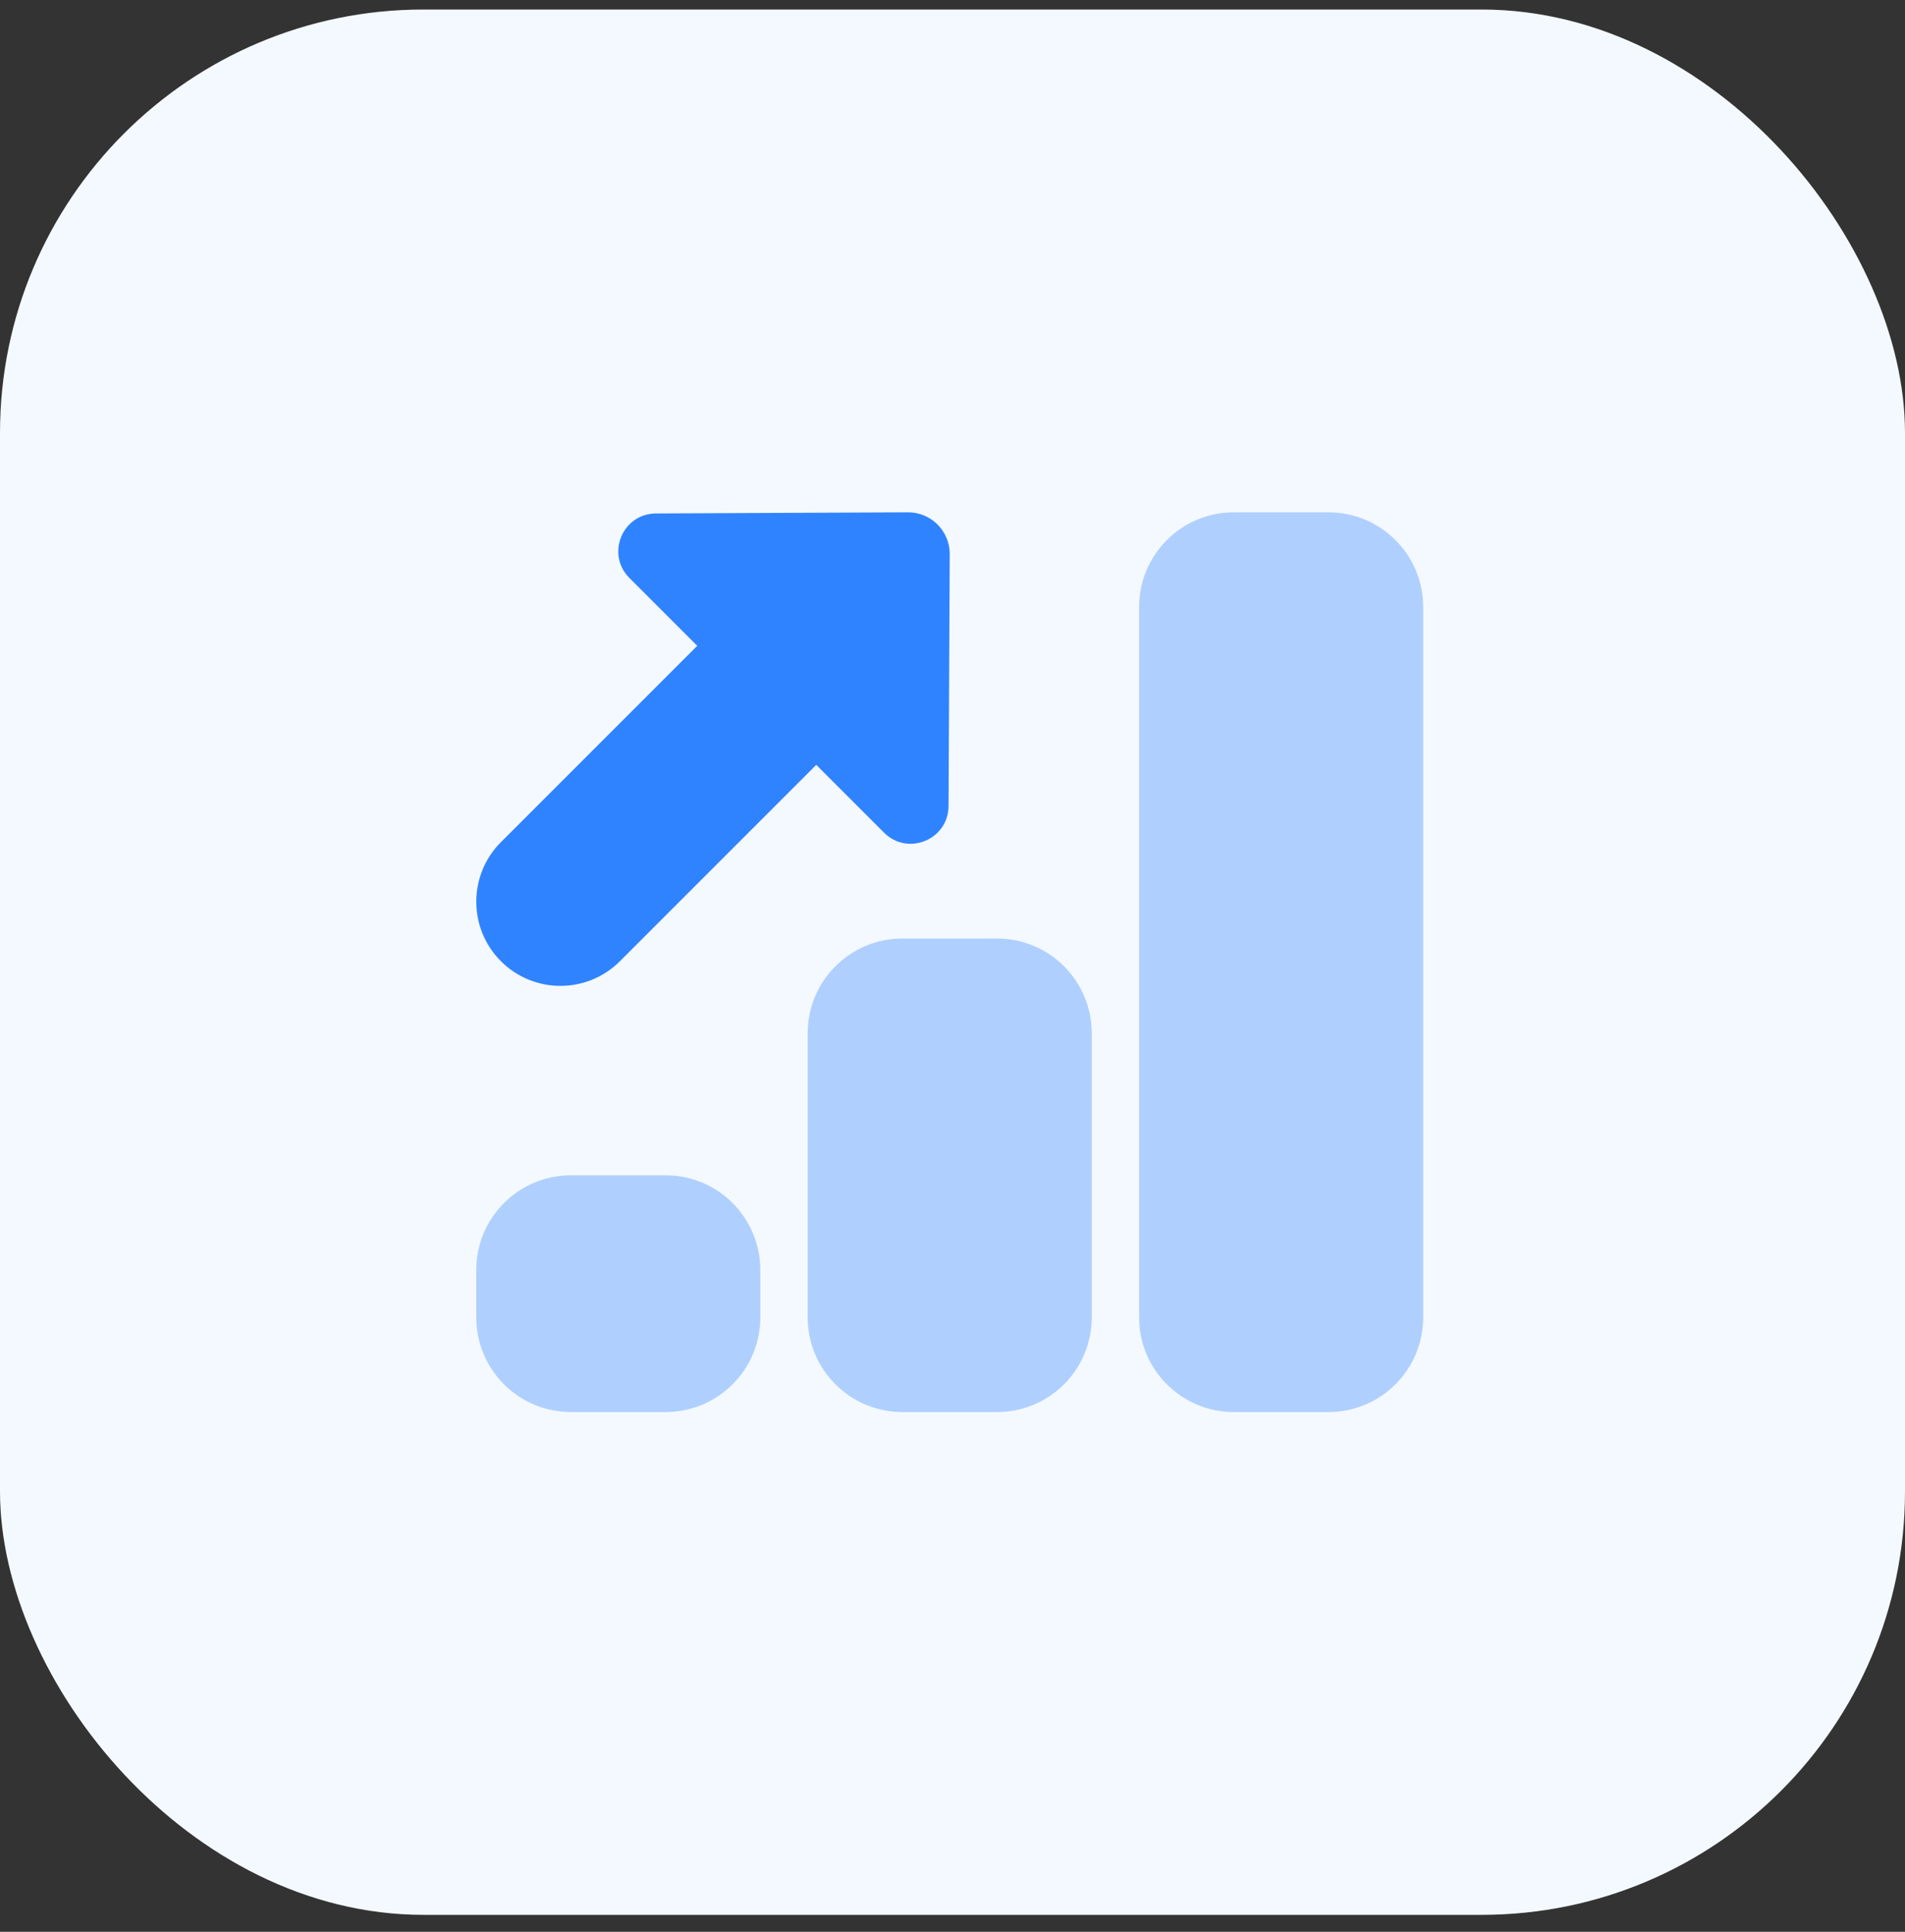 <svg width="72" height="73" viewBox="0 0 72 73" fill="none" xmlns="http://www.w3.org/2000/svg">
<rect x="0" y="0" width="72" height="73" fill="#333333" stroke="none"/>
<rect y="0.36" width="72" height="72" rx="16" fill="#F4F9FF"/>
<path d="M35.895 20.939C35.898 20.065 35.19 19.357 34.316 19.36L24.793 19.403C23.522 19.409 22.89 20.944 23.789 21.842L33.411 31.464C34.309 32.363 35.844 31.731 35.85 30.46L35.895 20.939Z" fill="#3083FF"/>
<path opacity="0.35" d="M25.158 53.36H21.579C19.602 53.36 18 51.759 18 49.781V47.992C18 46.015 19.602 44.413 21.579 44.413H25.158C27.135 44.413 28.737 46.015 28.737 47.992V49.781C28.737 51.759 27.135 53.36 25.158 53.36Z" fill="#3083FF"/>
<path opacity="0.35" d="M37.684 53.36H34.105C32.128 53.36 30.526 51.759 30.526 49.781V39.045C30.526 37.067 32.128 35.466 34.105 35.466H37.684C39.662 35.466 41.263 37.067 41.263 39.045V49.781C41.263 51.759 39.662 53.36 37.684 53.36Z" fill="#3083FF"/>
<path opacity="0.35" d="M50.211 53.36H46.632C44.654 53.36 43.053 51.759 43.053 49.781V22.939C43.053 20.962 44.654 19.36 46.632 19.36H50.211C52.188 19.36 53.79 20.962 53.79 22.939V49.781C53.79 51.759 52.188 53.36 50.211 53.36Z" fill="#3083FF"/>
<path d="M21.182 37.255C20.368 37.255 19.553 36.944 18.932 36.323C17.691 35.081 17.691 33.066 18.932 31.824L26.885 23.872C28.127 22.63 30.142 22.63 31.384 23.872C32.626 25.113 32.626 27.128 31.384 28.37L23.431 36.323C22.81 36.944 21.996 37.255 21.182 37.255Z" fill="#3083FF"/>
</svg>
